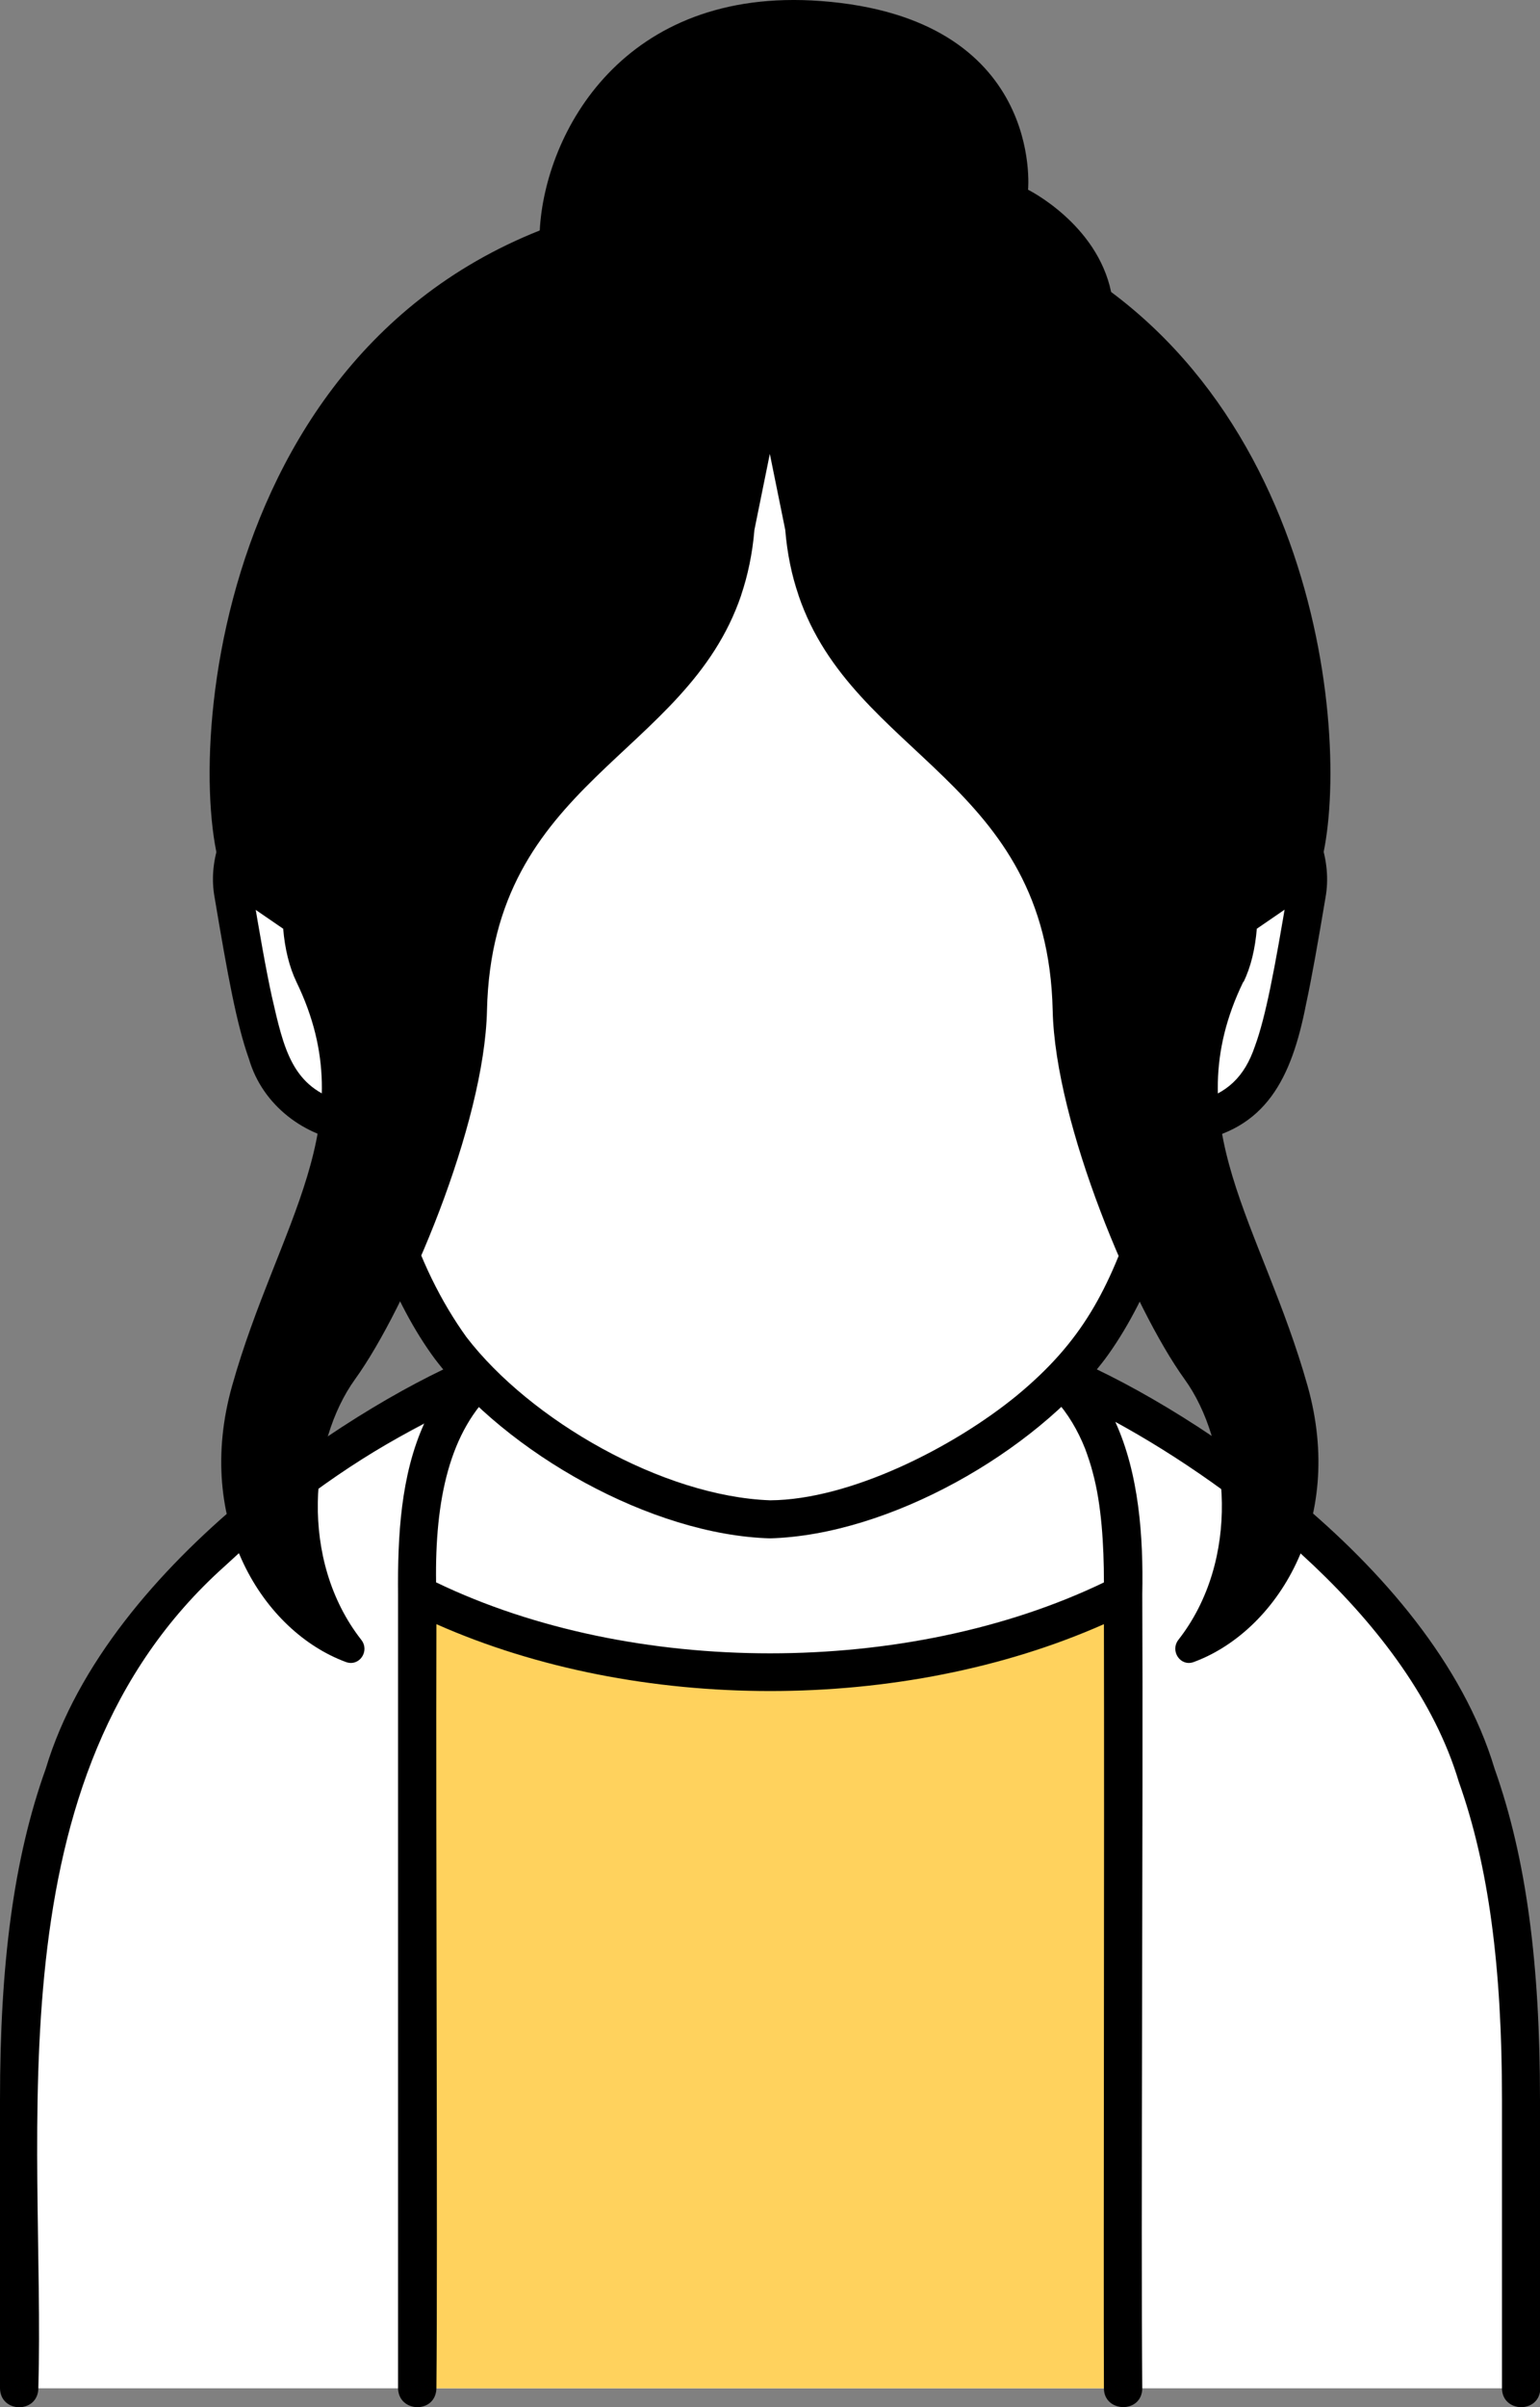 <?xml version="1.0" encoding="UTF-8"?>
<svg id="_レイヤー_2" data-name="レイヤー 2" xmlns="http://www.w3.org/2000/svg" viewBox="0 0 91.96 143.61">
  <rect x="0" y="0" width="91.96" height="143.61" fill="#808080" stroke="none"/>
  <defs>
    <style>
      .cls-1 {
        fill: #fff;
      }

      .cls-2 {
        fill: #ffd25d;
      }
    </style>
  </defs>
  <g id="_背景" data-name="背景">
    <g>
      <g>
        <path class="cls-1" d="m79.58,93.81c-7.62-7.31-16.64-10.87-16.64-10.87-3.93-2.11-4.45-2.32-16.72-2.49-12.26.17-12.79.37-16.72,2.49C14.04,89.87.41,101.15,1.38,126.46c0,6.9,0,16.03,0,16.03h89.68c-.12-16.34,2.26-36.85-11.48-48.68Z"/>
        <path class="cls-2" d="m67.05,142.49c-.07-8.79.05-35,0-47.38.2-8.42-1.83-15.9-12.79-15.85h-16.56c-10.96-.05-12.99,7.42-12.79,15.85-.05,12.27.04,38.75,0,47.38"/>
        <path class="cls-1" d="m67.05,93.96v1.14c-12.27,6.21-29.87,6.21-42.14,0-.2-8.42,1.83-15.9,12.79-15.85h16.56c10.41,0,12.79,6.58,12.79,14.7Z"/>
        <path d="m91.96,142.49v-17.23c0-8.06-.81-14.38-2.71-19.73-3.78-12.59-19.4-22.21-25.69-24.68-.53-.43-1.11-.82-1.76-1.16-1.94-.99-6.62-1.58-7.53-1.58,0,0-8.24,0-8.28,0-.04,0-8.27,0-8.27,0-3.74.04-6.77.7-9.28,2.73-6.42,2.52-21.94,12.14-25.71,24.69C.81,110.88,0,117.2,0,125.26v17.23c.02,1.49,2.26,1.52,2.29,0,.43-15.19-2.96-36.46,11.13-49.05,4.1-3.81,7.89-6.41,11.92-8.53-1.41,3.09-1.6,6.72-1.57,10.2v47.38c.03,1.47,2.25,1.53,2.29,0,.08-8.39-.04-32.63,0-45.59,12.01,5.32,27.85,5.32,39.86,0,.03,12.89-.03,37.35,0,45.59,0,1.46,2.27,1.53,2.29,0h0c-.09-8.79.06-35,0-47.38.07-3.45-.2-7.19-1.61-10.28,7.1,3.87,17.63,11.82,20.51,21.47,1.78,5,2.58,11.05,2.58,18.96v17.23c.01,1.48,2.26,1.52,2.29,0h0ZM26.04,94.41c-.07-4.87.78-9.08,3.6-11.58.03-.02.07-.03.1-.05,1.66-.88,2.54-1.39,4.22-1.75,1.96-.41,5.11-.54,11.92-.63h.19c6.05.08,9.21.18,11.21.5,2.1.34,3.01.86,4.93,1.88.03.01.48.38.52.42.1.1.19.2.29.31.75.83,1.34,1.82,1.78,2.93.17.46.33.93.46,1.44.51,1.88.66,4.27.66,6.53-11.72,5.64-28.15,5.64-39.87,0Z"/>
      </g>
      <g>
        <path class="cls-1" d="m70.87,47.22h-.23c-.98-15.01-8.22-27.04-24.65-27.04s-23.67,12.03-24.65,27.04h-.23c-3.22-1.9-7.88,1.75-7.15,6.16,1.54,9.26,2.15,11.55,4.9,12.94,1.4.71,2.69.73,2.69.73h.28c.92,5.82,2.75,10.11,5.09,13.38,3.59,4.99,12.8,10.22,19.07,10.22s15.48-5.22,19.07-10.22c2.35-3.27,4.18-7.55,5.09-13.38h.28s1.29-.03,2.69-.73c2.75-1.39,3.36-3.68,4.9-12.94.74-4.41-3.93-8.06-7.15-6.16Z"/>
        <path d="m77.23,47.59c-1.42-1.48-3.53-2.38-5.58-1.9-1.24-15.03-9.64-26.83-25.67-26.66-16.09-.19-24.47,11.77-25.67,26.66-4.33-.94-8.29,3.63-7.49,7.88h0c.78,4.64,1.31,7.55,2.05,9.62.82,2.8,3.37,4.63,5.97,4.94.76,4.62,2.65,9.61,5.14,12.96,4.28,5.62,12.94,10.49,20,10.69,7.13-.2,15.78-5.14,20-10.69,2.49-3.36,4.38-8.34,5.14-12.96,4.48-.68,6.01-3.81,6.87-8.22.36-1.67.72-3.74,1.16-6.35h0c.4-2.2-.47-4.53-1.91-5.98Zm-.34,5.6c-.77,4.62-1.31,7.48-1.95,9.22-.63,1.87-1.69,2.82-3.45,3.31.2-1.61.34-3.33.4-5.16.02-.63-.47-1.16-1.1-1.18-.63-.02-1.16.47-1.18,1.1-.16,4.57-.79,8.35-1.74,11.51-1.67,5.03-3.27,8.06-7.14,11.26-3.81,3.12-9.98,6.23-14.74,6.26-6.42-.23-14.33-4.78-18.14-9.74-1.5-2.09-2.78-4.62-3.74-7.77-.96-3.15-1.58-6.94-1.74-11.51-.08-1.49-2.31-1.44-2.29.08h0c.06,1.83.2,3.55.41,5.16-3.06-.81-3.54-3.16-4.26-6.29-.35-1.6-.73-3.77-1.16-6.35l.02.11c-.55-2.77,2.22-6.1,5.07-5.16-.05.93-.08,1.87-.08,2.82,0,.63.51,1.14,1.14,1.14s1.14-.51,1.14-1.14h0c-.13-15.44,6.54-29.71,23.62-29.52,9.55-.08,16.84,4.44,20.56,12.97,2.09,4.71,3.06,10.43,3.06,16.56,0,.63.51,1.14,1.14,1.14s1.14-.51,1.14-1.14c0-.95-.03-1.89-.07-2.82,2.84-.94,5.62,2.4,5.07,5.17Z"/>
      </g>
      <path d="m74.26,58.58c.44-.9.69-1.98.79-3.17l2.96-2.03c2.61-2.46,3.15-24.91-11.66-35.96-.85-4.07-4.96-6.1-4.96-6.1,0,0,.99-10.27-12.39-11.26-11.79-.87-16.46,7.87-16.77,13.69C10.71,22.29,11,50.59,13.95,53.38l2.96,2.03c.1,1.19.36,2.27.79,3.17,4.11,8.48-1.12,14.44-3.84,24.1-2.3,8.17,1.88,14.67,6.8,16.48.8.29,1.44-.66.91-1.33-3.73-4.77-3.06-11.81-.37-15.54,3.07-4.25,7.73-15.19,7.88-22.01.31-13.71,11.89-15.09,15.18-24.77h0s0-.01,0-.01c.39-1.16.67-2.45.79-3.89l.92-4.53.92,4.53c.12,1.44.39,2.72.79,3.89h0s0,.01,0,.01c3.28,9.68,14.87,11.05,15.18,24.77.15,6.81,4.81,17.76,7.88,22.01,2.69,3.73,3.36,10.77-.37,15.54-.52.67.12,1.62.91,1.33,4.92-1.81,9.1-8.32,6.8-16.48-2.72-9.65-7.95-15.62-3.84-24.1Z"/>
    </g>
  </g>
</svg>